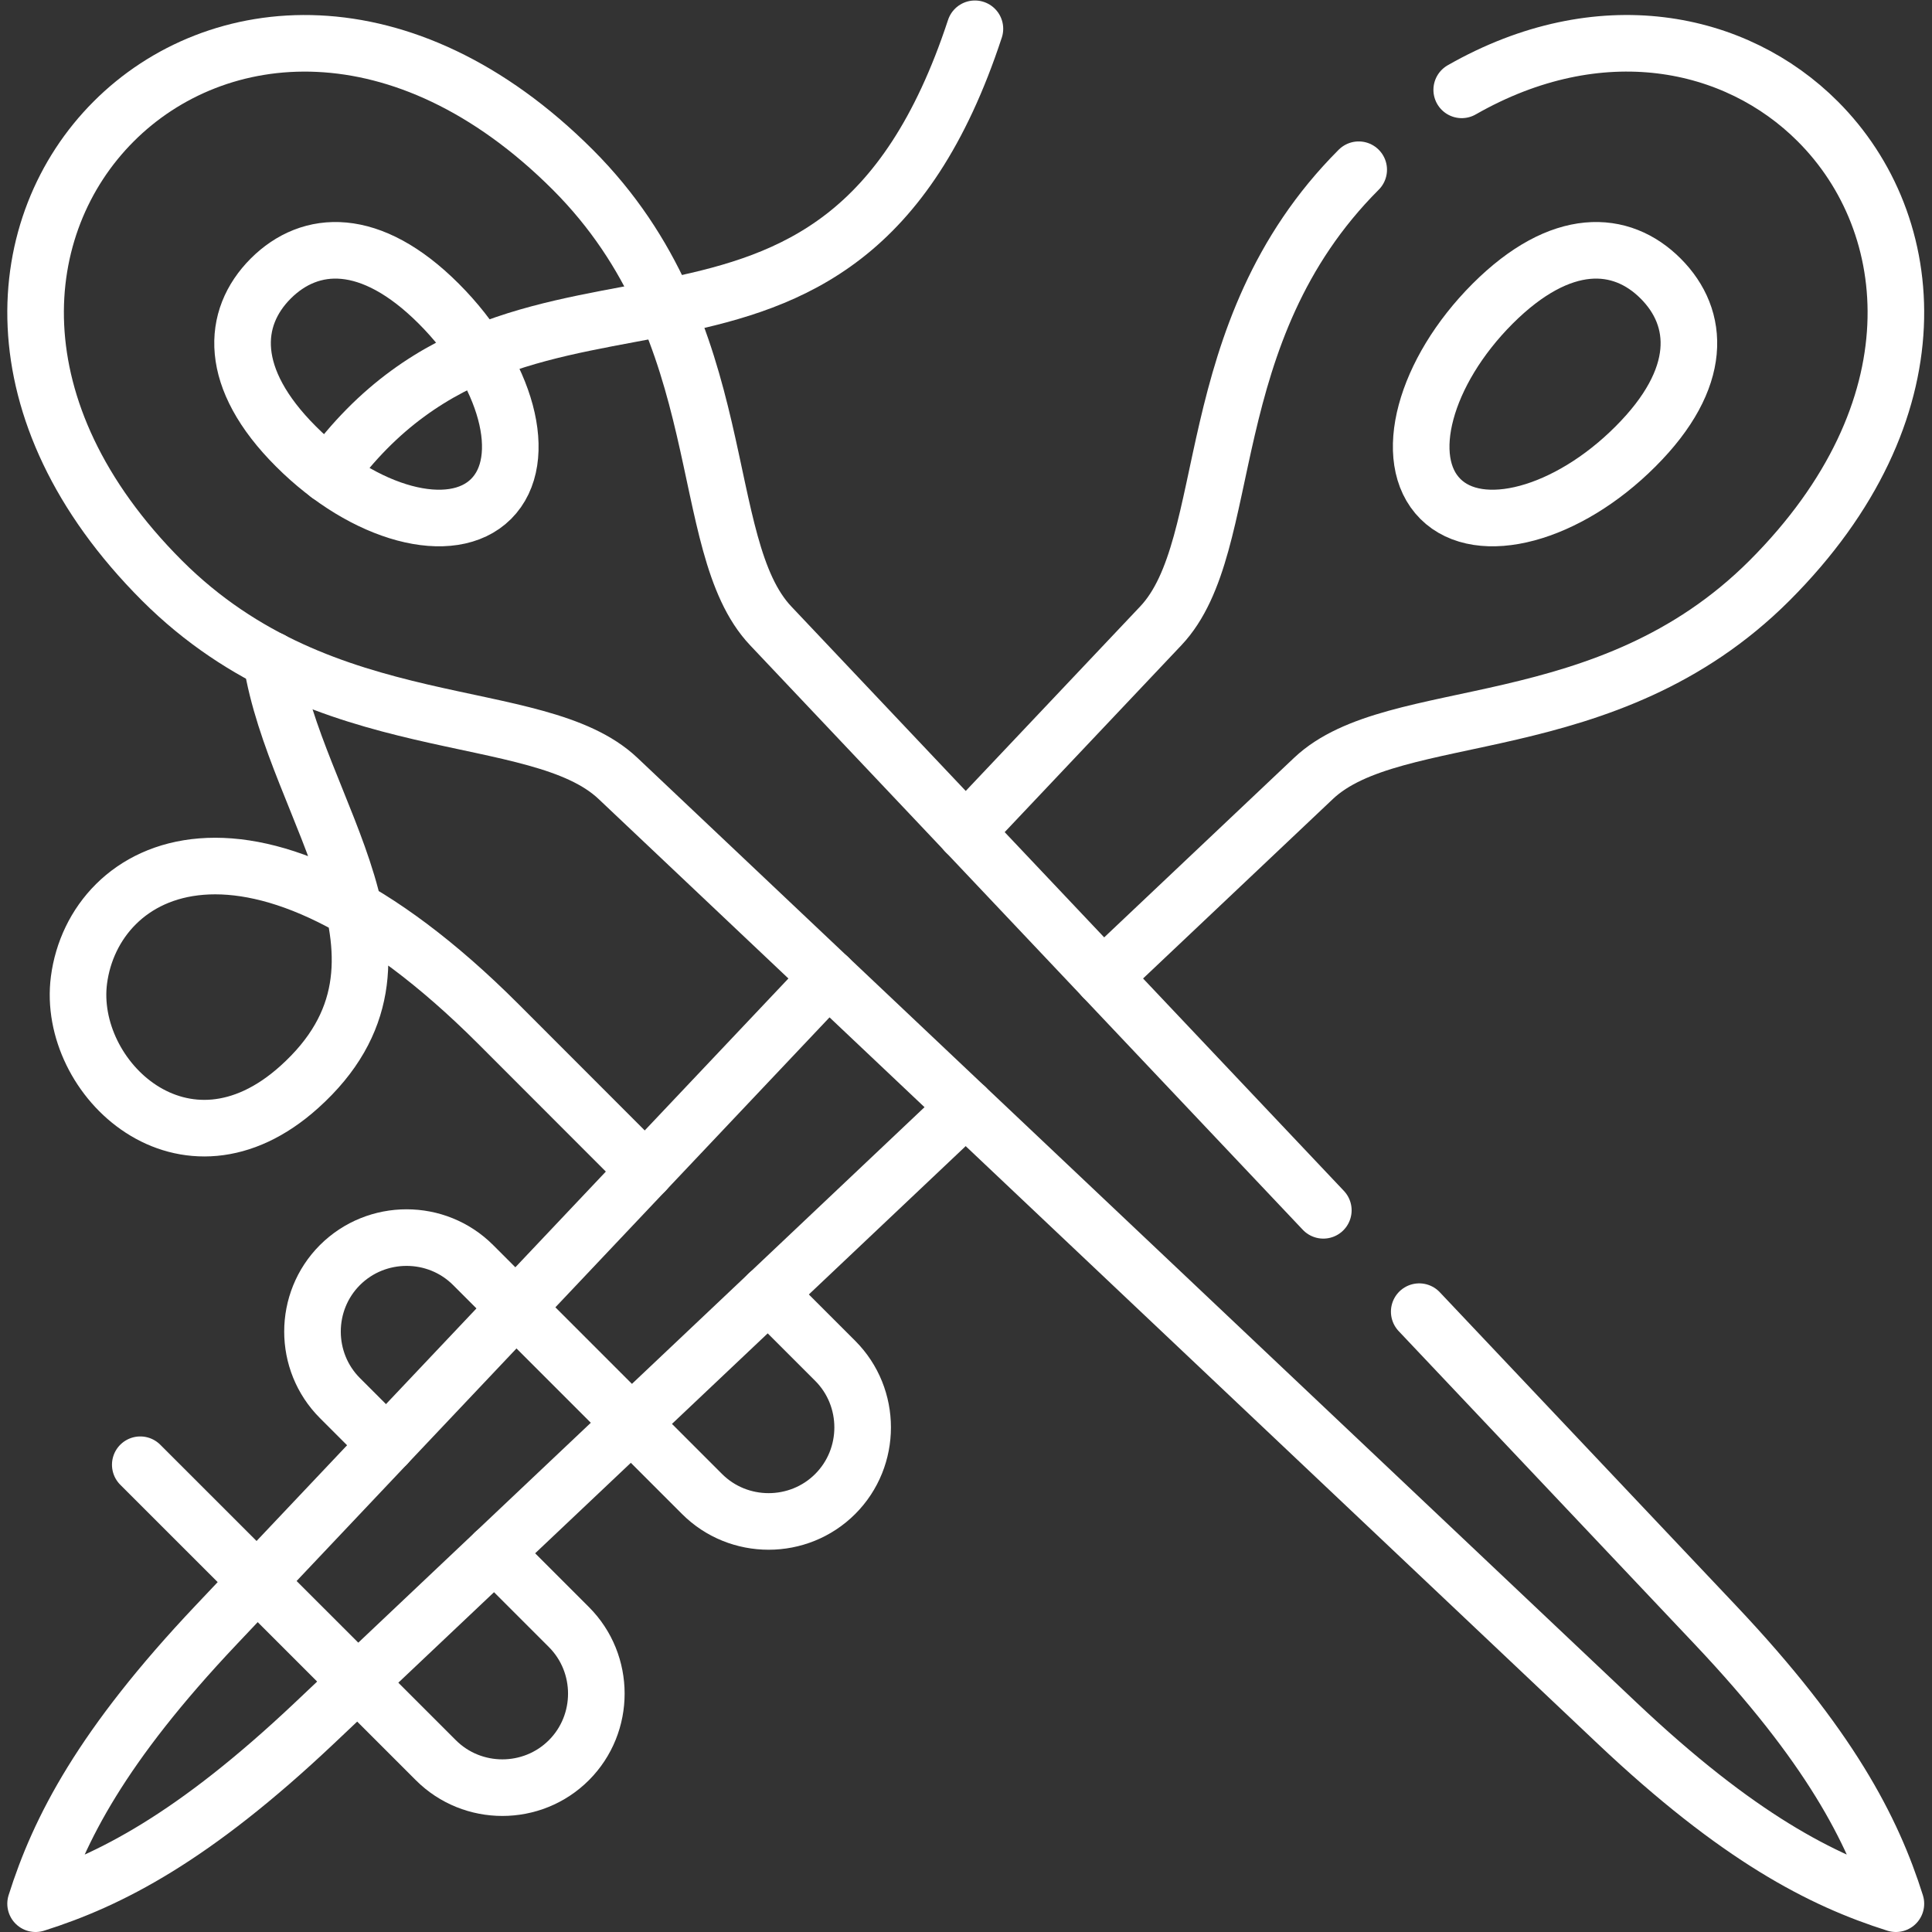 <svg version="1.1" id="svg741" xml:space="preserve" width="300" height="300" viewBox="0 0 682.667 682.667" xmlns="http://www.w3.org/2000/svg" xmlns:svg="http://www.w3.org/2000/svg" xmlns:xlink="http://www.w3.org/1999/xlink" xmlns:svgjs="http://svgjs.dev/svgjs"><rect x="0" y="0" width="682.667" height="682.667" fill="#333333" stroke="none"/><g width="100%" height="100%" transform="matrix(1,0,0,1,0,0)"><defs id="defs745"><clipPath clipPathUnits="userSpaceOnUse" id="clipPath755"><path d="M 0,512 H 512 V 0 H 0 Z" id="path753" fill="#ffffff" fill-opacity="1" data-original-color="#000000ff" stroke="none" stroke-opacity="1"/></clipPath></defs><g id="g747" transform="matrix(1.333,0,0,-1.333,0,682.667)"><g id="g749"><g id="g751" clip-path="url(#clipPath755)"><g id="g757" transform="translate(395.664,431.634)"><path d="M 0,0 C 18.135,18.106 34.088,17.104 44.526,6.665 54.995,-3.804 55.997,-19.757 37.862,-37.863 19.757,-55.999 -3.421,-62.191 -13.859,-51.752 -24.327,-41.284 -18.105,-18.135 0,0 Z" style="stroke-linecap: round; stroke-linejoin: round; stroke-miterlimit: 10; stroke-dasharray: none;" id="path759" fill="none" fill-opacity="1" stroke="#ffffff" stroke-opacity="1" data-original-stroke-color="#000000ff" stroke-width="15" data-original-stroke-width="15"/></g><g id="g761" transform="translate(116.297,431.634)"><path d="M 0,0 C -18.105,18.106 -34.058,17.104 -44.526,6.665 -54.965,-3.804 -55.968,-19.757 -37.832,-37.863 -19.727,-55.999 3.45,-62.191 13.889,-51.752 24.357,-41.284 18.136,-18.135 0,0 Z m 259.905,-267.196 78.496,-83.039 c 30.314,-32.084 41.637,-54.171 47.86,-73.899 -19.699,6.222 -41.815,17.546 -73.897,47.86 l -264.83,250.417 c -21.496,20.347 -77.582,9.171 -120.899,52.46 -44.822,44.852 -40.015,94.481 -12.798,121.699 C -58.945,75.55 -9.317,80.327 35.533,35.504 78.821,-7.814 67.675,-63.902 87.992,-85.399 l 146.495,-154.933" style="stroke-linecap: round; stroke-linejoin: round; stroke-miterlimit: 10; stroke-dasharray: none;" id="path763" fill="none" fill-opacity="1" stroke="#ffffff" stroke-opacity="1" data-original-stroke-color="#000000ff" stroke-width="15" data-original-stroke-width="15"/></g><g id="g765" transform="translate(219.593,253.051)"><path d="m 0,0 -162.301,-171.653 c -30.343,-32.083 -41.636,-54.17 -47.858,-73.898 19.698,6.222 41.813,17.546 73.896,47.86 L 36.388,-34.413 m 104.18,248.5 C 97.28,170.768 108.427,114.681 88.109,93.184 L 36.388,38.482 M 72.806,0 l 55.76,52.726 c 21.497,20.346 77.582,9.17 120.901,52.46 44.821,44.852 40.014,94.481 12.797,121.699 -21.762,21.792 -57.884,29.223 -94.39,8.374" style="stroke-linecap: round; stroke-linejoin: round; stroke-miterlimit: 10; stroke-dasharray: none;" id="path767" fill="none" fill-opacity="1" stroke="#ffffff" stroke-opacity="1" data-original-stroke-color="#000000ff" stroke-width="15" data-original-stroke-width="15"/></g><g id="g769" transform="translate(171.056,201.711)"><path d="m 0,0 -38.982,39.014 c -65.552,65.523 -107.189,41.785 -111.14,11.618 -3.391,-26.009 27.954,-55.763 58.415,-28.339 37.272,33.529 -1.031,72.808 -7.401,113.148 m -34.766,-213.291 78.349,-78.321 c 9.702,-9.702 25.566,-9.702 35.267,0 9.701,9.702 9.701,25.596 0,35.297 l -19.698,19.699 M 87.372,302.789 C 50.896,191.882 -31.257,257.494 -84.011,184.599 m 15.423,-257.141 -12.355,12.356 c -9.703,9.702 -9.703,25.567 0,35.269 9.73,9.701 25.594,9.701 35.297,0 l 60.685,-60.688 c 9.701,-9.702 25.596,-9.702 35.297,0 9.701,9.702 9.701,25.596 0,35.298 l -17.752,17.752" style="stroke-linecap: round; stroke-linejoin: round; stroke-miterlimit: 10; stroke-dasharray: none;" id="path771" fill="none" fill-opacity="1" stroke="#ffffff" stroke-opacity="1" data-original-stroke-color="#000000ff" stroke-width="15" data-original-stroke-width="15"/></g></g></g></g></g></svg>
